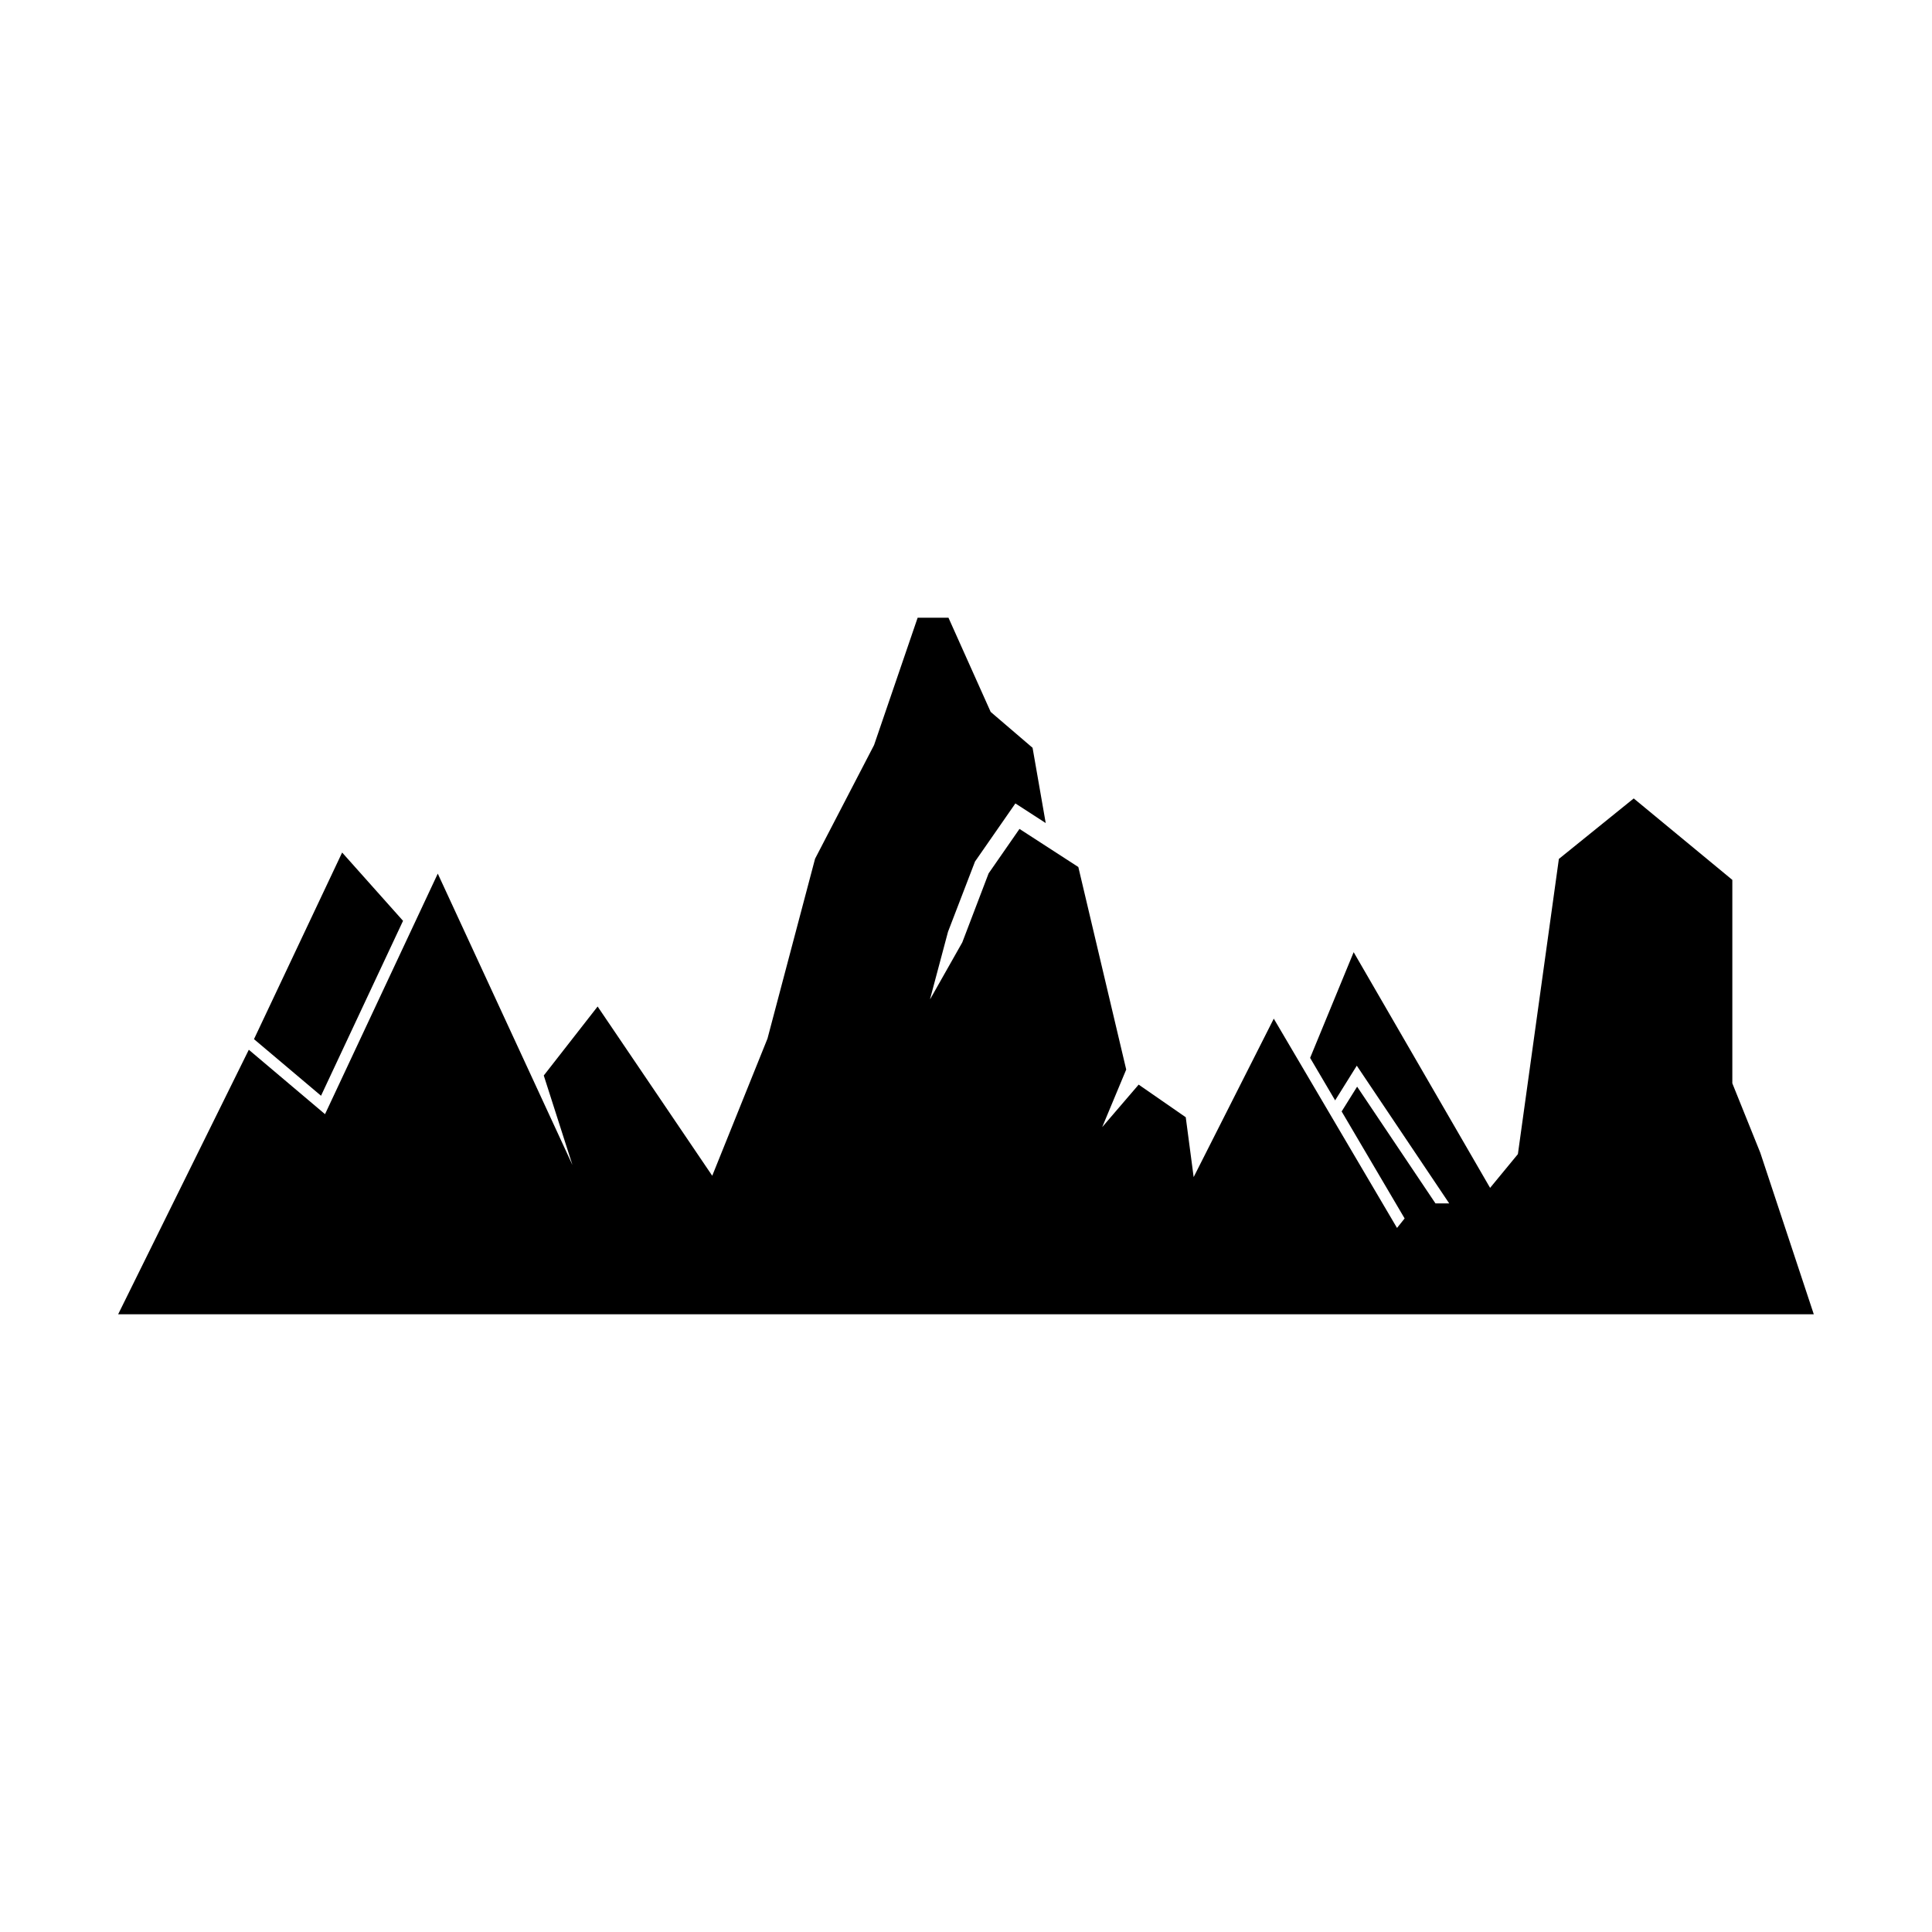 <?xml version="1.0" encoding="UTF-8"?>
<!-- Uploaded to: ICON Repo, www.iconrepo.com, Generator: ICON Repo Mixer Tools -->
<svg fill="#000000" width="800px" height="800px" version="1.1" viewBox="144 144 512 512" xmlns="http://www.w3.org/2000/svg">
 <g>
  <path d="m250.81 388.03-16.141-18.102-23.359 49.457 17.766 15z"/>
  <path d="m610.5 449.5-7.414-18.41v-53.91l-26.133-21.586-19.836 16.031-10.859 78.227-7.367 8.945-36.156-62.461-11.539 28.016 6.629 11.258 5.738-9.191 24.496 36.5h-3.641l-20.766-30.941-4.102 6.566 16.691 28.355-2.016 2.519-32.66-55.465-21.234 41.984-2.094-15.859-12.48-8.645-9.66 11.262 6.363-15.254-12.691-53.676-15.594-10.094-8.184 11.789-6.981 18.297-8.473 14.977h-0.051l4.742-17.789 7.16-18.629 10.699-15.402 8.039 5.203-3.484-19.945-11.102-9.508-11.184-24.961h-8.172l-11.547 33.746-15.637 30.129-12.609 47.656-14.641 36.352-30.375-44.852-14.27 18.285 7.598 23.711-35.688-77.211-29.879 63.746-20.199-17.07-34.625 70.098h449.36z"/>
 </g>
</svg>
